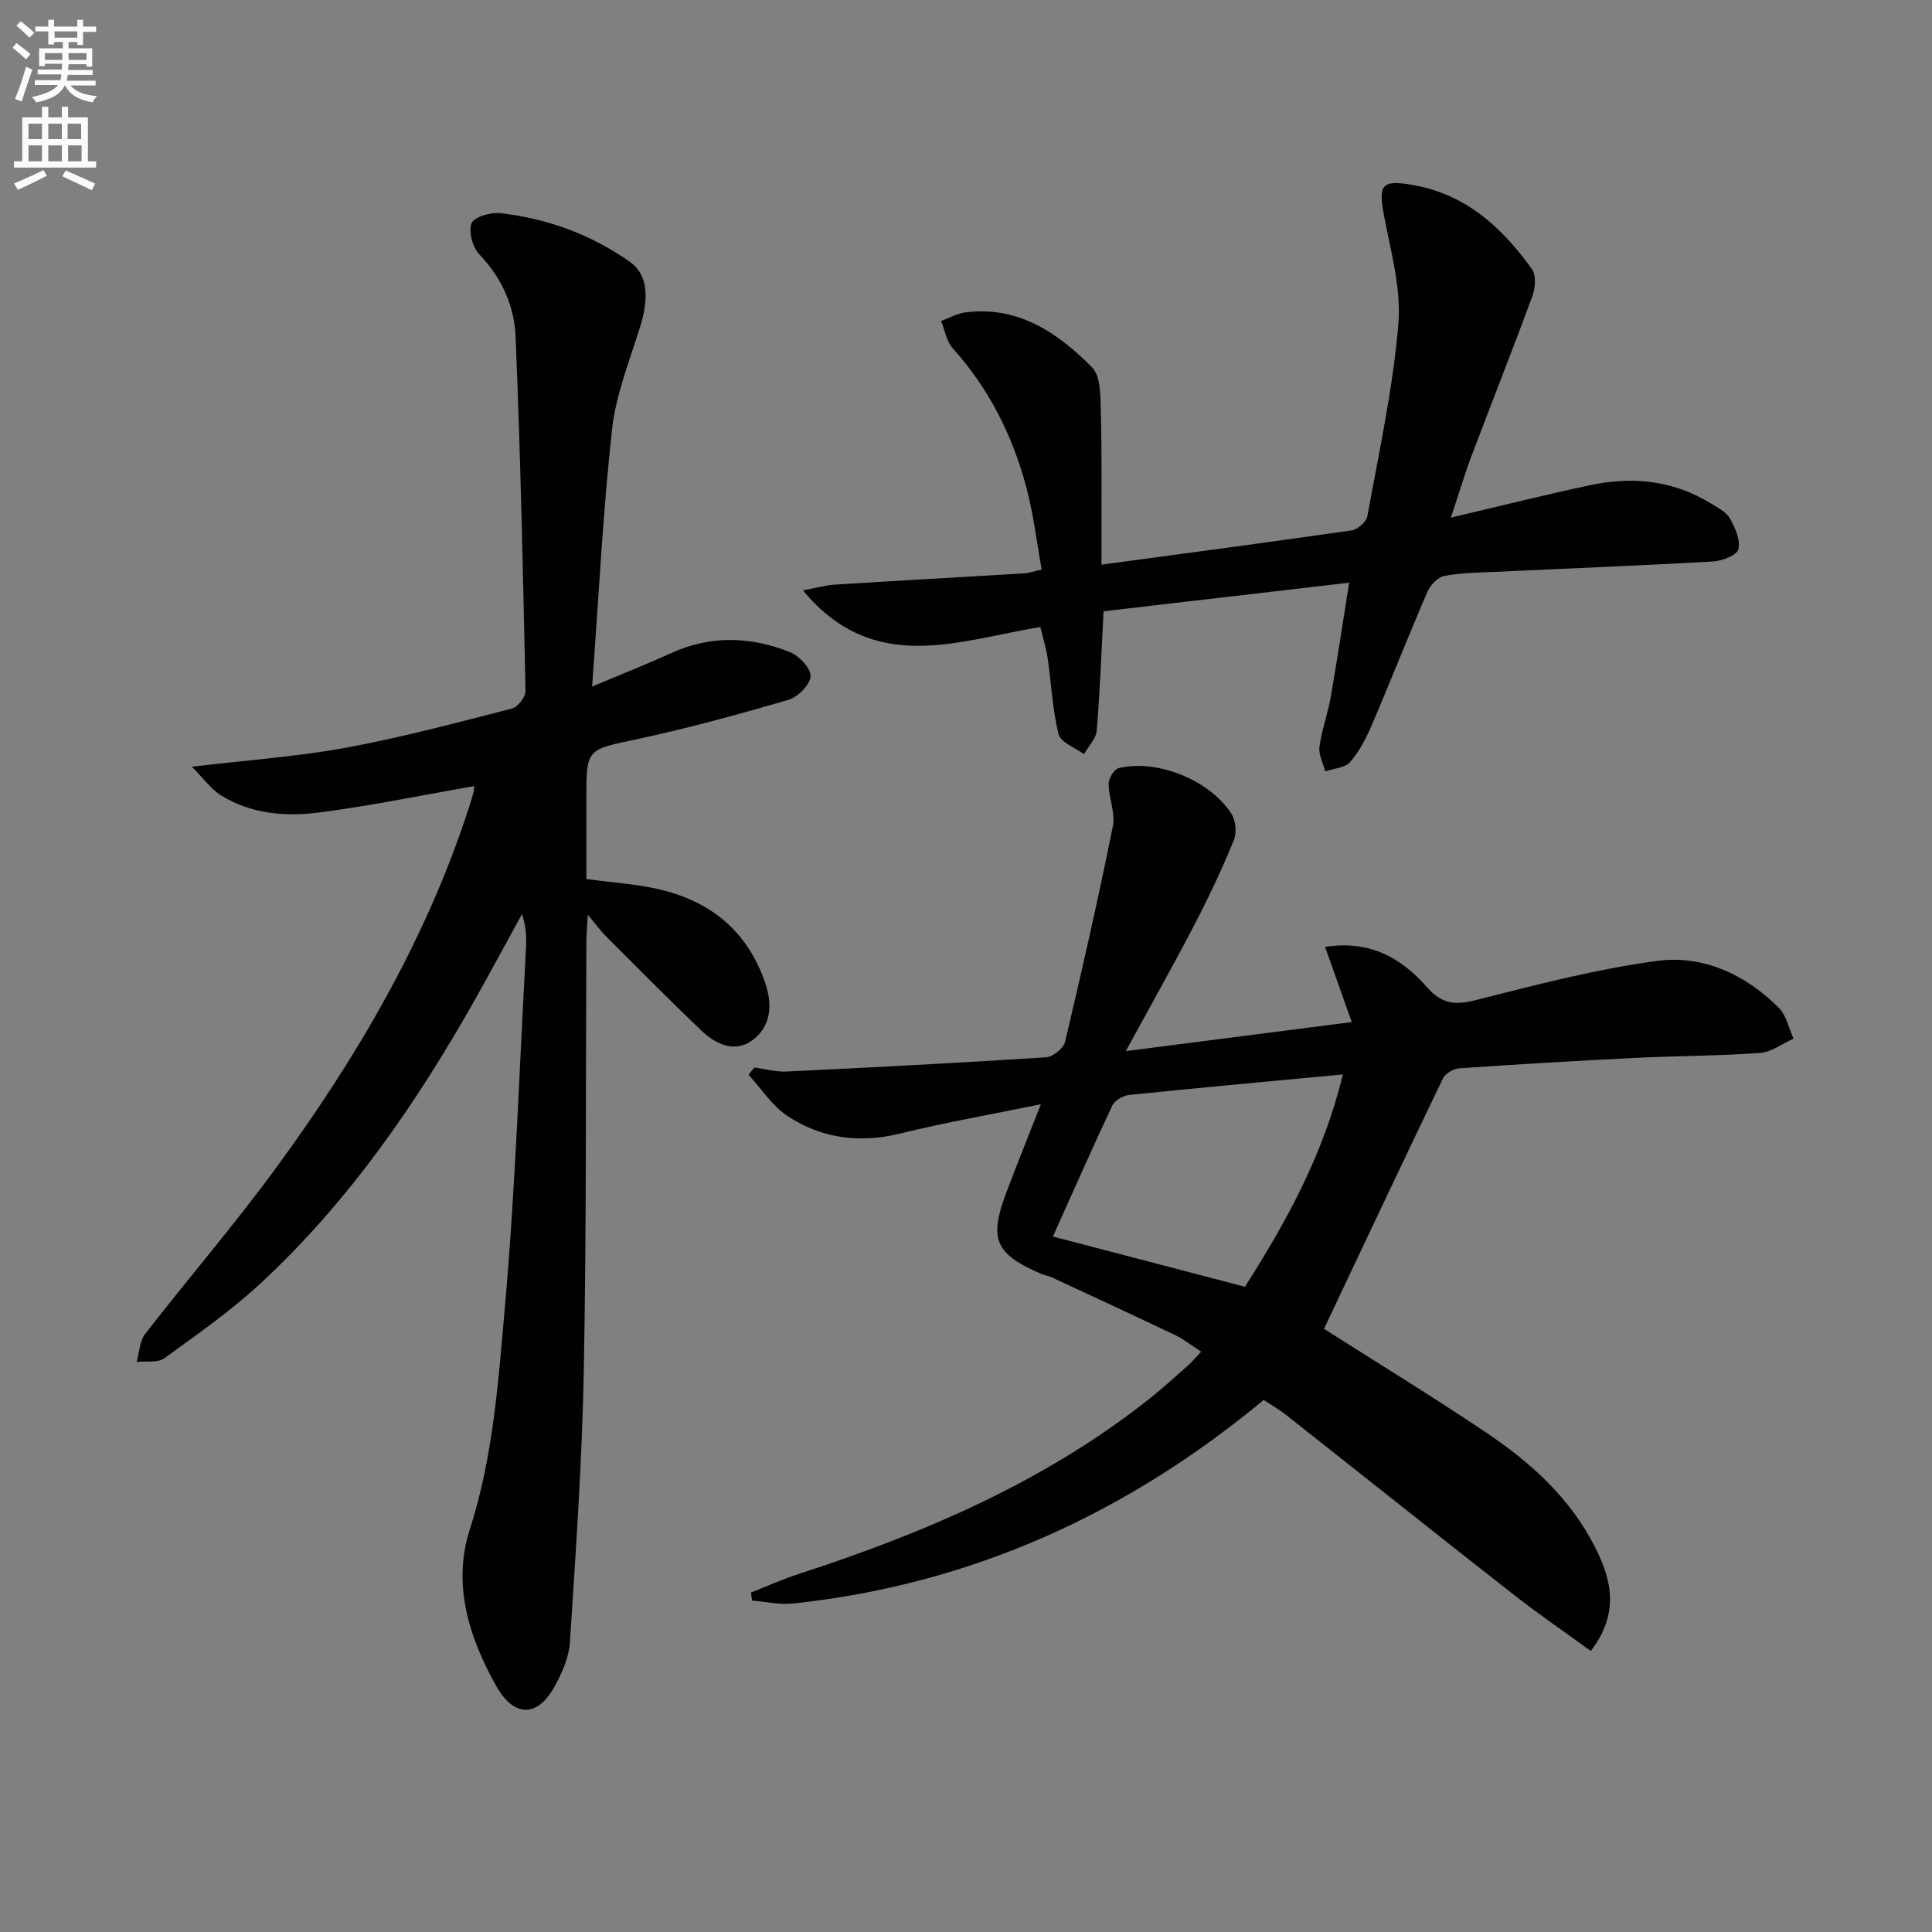 <svg enable-background="new 0 0 400 400" viewBox="0 0 400 400" xmlns="http://www.w3.org/2000/svg"><rect x="0" y="0" width="400" height="400" fill="#808080" stroke="none"/><path d="m2.6 9.9.8-1c.9.7 1.9 1.4 2.9 2.3l-.9 1.1c-1.1-1-2-1.8-2.8-2.4zm.5 10.6c.9-2.1 1.6-4.3 2.3-6.7.4.2.8.4 1.3.6-.7 2.1-1.5 4.3-2.2 6.6zm.3-15.2.9-.9c1 .8 2 1.6 2.8 2.4l-1 1c-.9-.9-1.8-1.7-2.7-2.5zm12.6-1.2h1.2v1.4h2.7v1.1h-2.7v2.7h-1.2v-.6h-1.8v1.3h4.9v3.8h-1.2v-.5h-3.7c0 .4-.1.9-.1 1.2h5.1v1h-5.2c0 .5-.1.9-.2 1.2h6v1h-5.2c1.1 1.3 2.9 2 5.5 2.2-.4.4-.7.8-.9 1.3-2.9-.5-4.8-1.6-5.7-3.5h-.1c-.8 1.7-2.7 2.9-5.9 3.5-.2-.4-.6-.8-.9-1.1 2.8-.6 4.6-1.4 5.4-2.5h-4.8v-1h5.3c.1-.3.2-.7.2-1.2h-4.9v-1h5c0-.4 0-.8.1-1.2h-3.6v.5h-1.2v-3.7h4.9v-1.3h-1.8v.5h-1.2v-2.7h-2.7v-1h2.7v-1.4h1.2v1.4h4.8zm-6.7 8.3h3.6c0-.4 0-.9 0-1.4h-3.6zm1.9-4.6h4.8v-1.3h-4.7v1.3zm6.7 3.2h-3.7v1.4h3.7z" fill="#fbfafc"/><path d="m8.7 22.1h1.3v2.2h2.8v-2.2h1.3v2.2h4.1v9.1h1.7v1.3h-17v-1.3h1.7v-9.1h4.1zm.3 13.1.7 1.2c-1.8.9-3.8 1.9-6 2.9-.2-.4-.5-.8-.8-1.3 2.3-1 4.4-1.9 6.1-2.8zm-3.1-6.4h2.8v-3.2h-2.8zm0 4.6h2.8v-3.3h-2.8zm4.1-4.6h2.8v-3.2h-2.8zm0 4.6h2.8v-3.3h-2.8zm3.6 1.9c2.1.9 4.1 1.8 6.1 2.7l-.7 1.4c-2.2-1.1-4.2-2-6.1-2.9zm3.2-9.7h-2.8v3.2h2.8zm-2.7 7.8h2.8v-3.3h-2.8z" fill="#fbfafc"/><g fill="#010104"><path d="m98.17 162.76c-10.94 1.9-21.47 4.09-32.12 5.46-6.95.9-14.07.31-20.28-3.54-2.13-1.32-3.68-3.57-6.04-5.94 11.62-1.38 21.89-2.09 31.94-3.94 11.56-2.13 22.95-5.19 34.35-8.11 1.2-.31 2.81-2.42 2.78-3.66-.51-24.44-1.04-48.89-2.05-73.31-.26-6.33-2.84-12.17-7.48-17.02-1.41-1.47-2.31-4.72-1.64-6.47.51-1.32 3.97-2.33 5.97-2.1 9.7 1.11 18.72 4.4 26.76 10.04 3.69 2.59 4.14 7.26 2.13 13.64-2.21 7-5 14.02-5.79 21.23-1.88 17.16-2.74 34.43-4.11 53.11 6.18-2.61 11.32-4.63 16.33-6.92 8.23-3.76 16.51-3.46 24.66-.2 1.89.76 4.36 3.39 4.24 4.99-.12 1.77-2.63 4.3-4.58 4.87-10.35 3.03-20.78 5.88-31.32 8.14-10.45 2.23-10.52 1.89-10.52 12.32v16.65c5.09.68 9.88.99 14.51 2 11.02 2.4 18.85 8.66 22.55 19.61 1.53 4.52 1.15 8.91-2.67 11.75-3.57 2.65-7.5.93-10.43-1.86-6.73-6.4-13.26-13.02-19.83-19.58-1.13-1.13-2.07-2.43-3.84-4.53-.14 2.72-.28 4.32-.29 5.92-.15 29.48.03 58.97-.53 88.45-.35 18.75-1.66 37.49-2.87 56.22-.2 3.17-1.66 6.46-3.24 9.3-3.53 6.34-8.35 6.27-11.98-.15-5.73-10.14-9.16-21.15-5.51-32.49 4.86-15.09 5.9-30.67 7.27-46.13 2.18-24.66 3-49.45 4.36-74.18.12-2.27.02-4.55-.83-7.08-3.23 5.88-6.4 11.79-9.69 17.64-12.16 21.55-26.11 41.81-44.34 58.73-6.18 5.74-13.17 10.63-20.01 15.59-1.37 1-3.79.55-5.73.77.55-1.95.59-4.31 1.75-5.8 8.87-11.44 18.33-22.43 26.89-34.09 16.89-23.02 31.25-47.48 40.13-74.84.36-1.11.7-2.22 1-3.34.11-.46.08-.94.1-1.15z"/><path d="m215.5 228.62c-10.36 2.13-19.8 3.77-29.09 6.06-8.42 2.07-16.27 1.04-23.34-3.6-3.19-2.1-5.42-5.66-8.09-8.56.4-.5.8-1.01 1.19-1.51 2.21.3 4.44.94 6.64.84 17.93-.86 35.85-1.79 53.76-2.95 1.42-.09 3.63-1.87 3.95-3.22 3.51-14.81 6.87-29.67 9.88-44.59.56-2.76-.85-5.87-.87-8.83-.01-1.11 1.15-3.01 2.1-3.24 7.91-1.89 18.75 2.44 23.29 9.4.92 1.41 1.17 3.98.54 5.52-2.44 5.95-5.19 11.8-8.16 17.51-4.35 8.36-8.98 16.57-14.21 26.17 16.27-2.09 31.02-3.99 46.78-6.01-1.92-5.41-3.66-10.31-5.53-15.56 9.41-1.48 15.9 2.42 21.08 8.31 3.17 3.61 5.89 3.78 10.24 2.67 12.36-3.14 24.8-6.38 37.4-8.08 9.56-1.29 18.3 2.8 25.22 9.7 1.57 1.57 2.06 4.23 3.05 6.39-2.31 1.03-4.57 2.79-6.94 2.96-8.62.62-17.28.6-25.92 1.03-12.12.6-24.24 1.32-36.35 2.15-1.2.08-2.88 1.08-3.38 2.11-8.36 17.36-16.56 34.8-24.62 51.83 11.09 7.06 22.56 14.07 33.71 21.57 9.17 6.17 17.3 13.53 22.42 23.66 3.48 6.88 5.04 13.68-.89 21.47-5.48-3.99-10.89-7.68-16.03-11.71-15.72-12.31-31.33-24.76-47.01-37.13-1.42-1.12-3.01-2.02-4.69-3.13-28.46 23.61-60.68 38.24-97.46 42.14-2.77.29-5.64-.38-8.47-.61-.07-.56-.14-1.11-.22-1.67 3.32-1.3 6.58-2.76 9.96-3.86 26.07-8.48 51.04-19.16 72.72-36.4 2.73-2.17 5.31-4.55 7.93-6.86.74-.66 1.37-1.44 2.59-2.74-1.91-1.24-3.52-2.55-5.35-3.42-8.54-4.08-17.14-8.04-25.72-12.03-.6-.28-1.29-.34-1.9-.6-9.75-4.18-11.05-7.22-7.27-17.15 2.16-5.7 4.43-11.35 7.06-18.03zm2.49 27.39c13.6 3.56 26.52 6.94 39.76 10.4 8.47-13.29 16.21-27.18 20.27-43.96-15.27 1.44-29.77 2.76-44.26 4.25-1.25.13-2.97 1.13-3.47 2.19-4.22 8.97-8.22 18.05-12.3 27.12z"/><path d="m228.48 126.56c-.45 8.51-.74 16.63-1.42 24.71-.14 1.69-1.72 3.25-2.64 4.88-1.82-1.36-4.81-2.43-5.25-4.15-1.28-5.1-1.5-10.46-2.26-15.7-.3-2.08-.95-4.12-1.51-6.49-17.06 2.8-34.46 10.12-49.16-7.57 2.55-.48 4.56-1.07 6.61-1.2 13.11-.83 26.22-1.55 39.33-2.34.81-.05 1.6-.35 3.49-.79-1.04-5.72-1.69-11.44-3.16-16.95-2.85-10.72-7.71-20.46-15.23-28.81-1.31-1.45-1.65-3.77-2.44-5.68 1.64-.61 3.25-1.55 4.94-1.78 10.97-1.44 19.2 4.18 26.31 11.36 1.82 1.84 1.74 5.95 1.82 9.03.24 8.82.12 17.65.14 26.48v5.35c17.7-2.39 34.78-4.65 51.84-7.11 1.22-.18 3-1.76 3.21-2.92 2.39-13.2 5.29-26.39 6.41-39.71.63-7.39-1.56-15.1-2.97-22.57-1.22-6.44-.46-7.44 6.08-6.28 10.94 1.94 18.41 8.83 24.55 17.4.9 1.26.71 3.88.11 5.54-4.06 11.05-8.41 21.99-12.57 33.01-1.44 3.81-2.6 7.73-4.32 12.89 10.39-2.43 19.63-4.76 28.93-6.73 8.75-1.85 17.22-.96 25 3.86 1.4.87 3.11 1.74 3.85 3.07 1.07 1.91 2.2 4.44 1.75 6.34-.29 1.22-3.32 2.44-5.19 2.54-15.1.87-30.22 1.45-45.33 2.16-3.48.16-7.01.18-10.4.85-1.34.26-2.87 1.9-3.47 3.28-3.95 9.14-7.59 18.42-11.51 27.57-1.16 2.72-2.58 5.47-4.49 7.67-1.06 1.22-3.4 1.33-5.16 1.94-.43-1.7-1.4-3.47-1.19-5.08.45-3.43 1.7-6.74 2.3-10.16 1.34-7.63 2.49-15.29 3.85-23.83-17.41 2.03-34.12 3.98-50.85 5.92z"/></g></svg>
